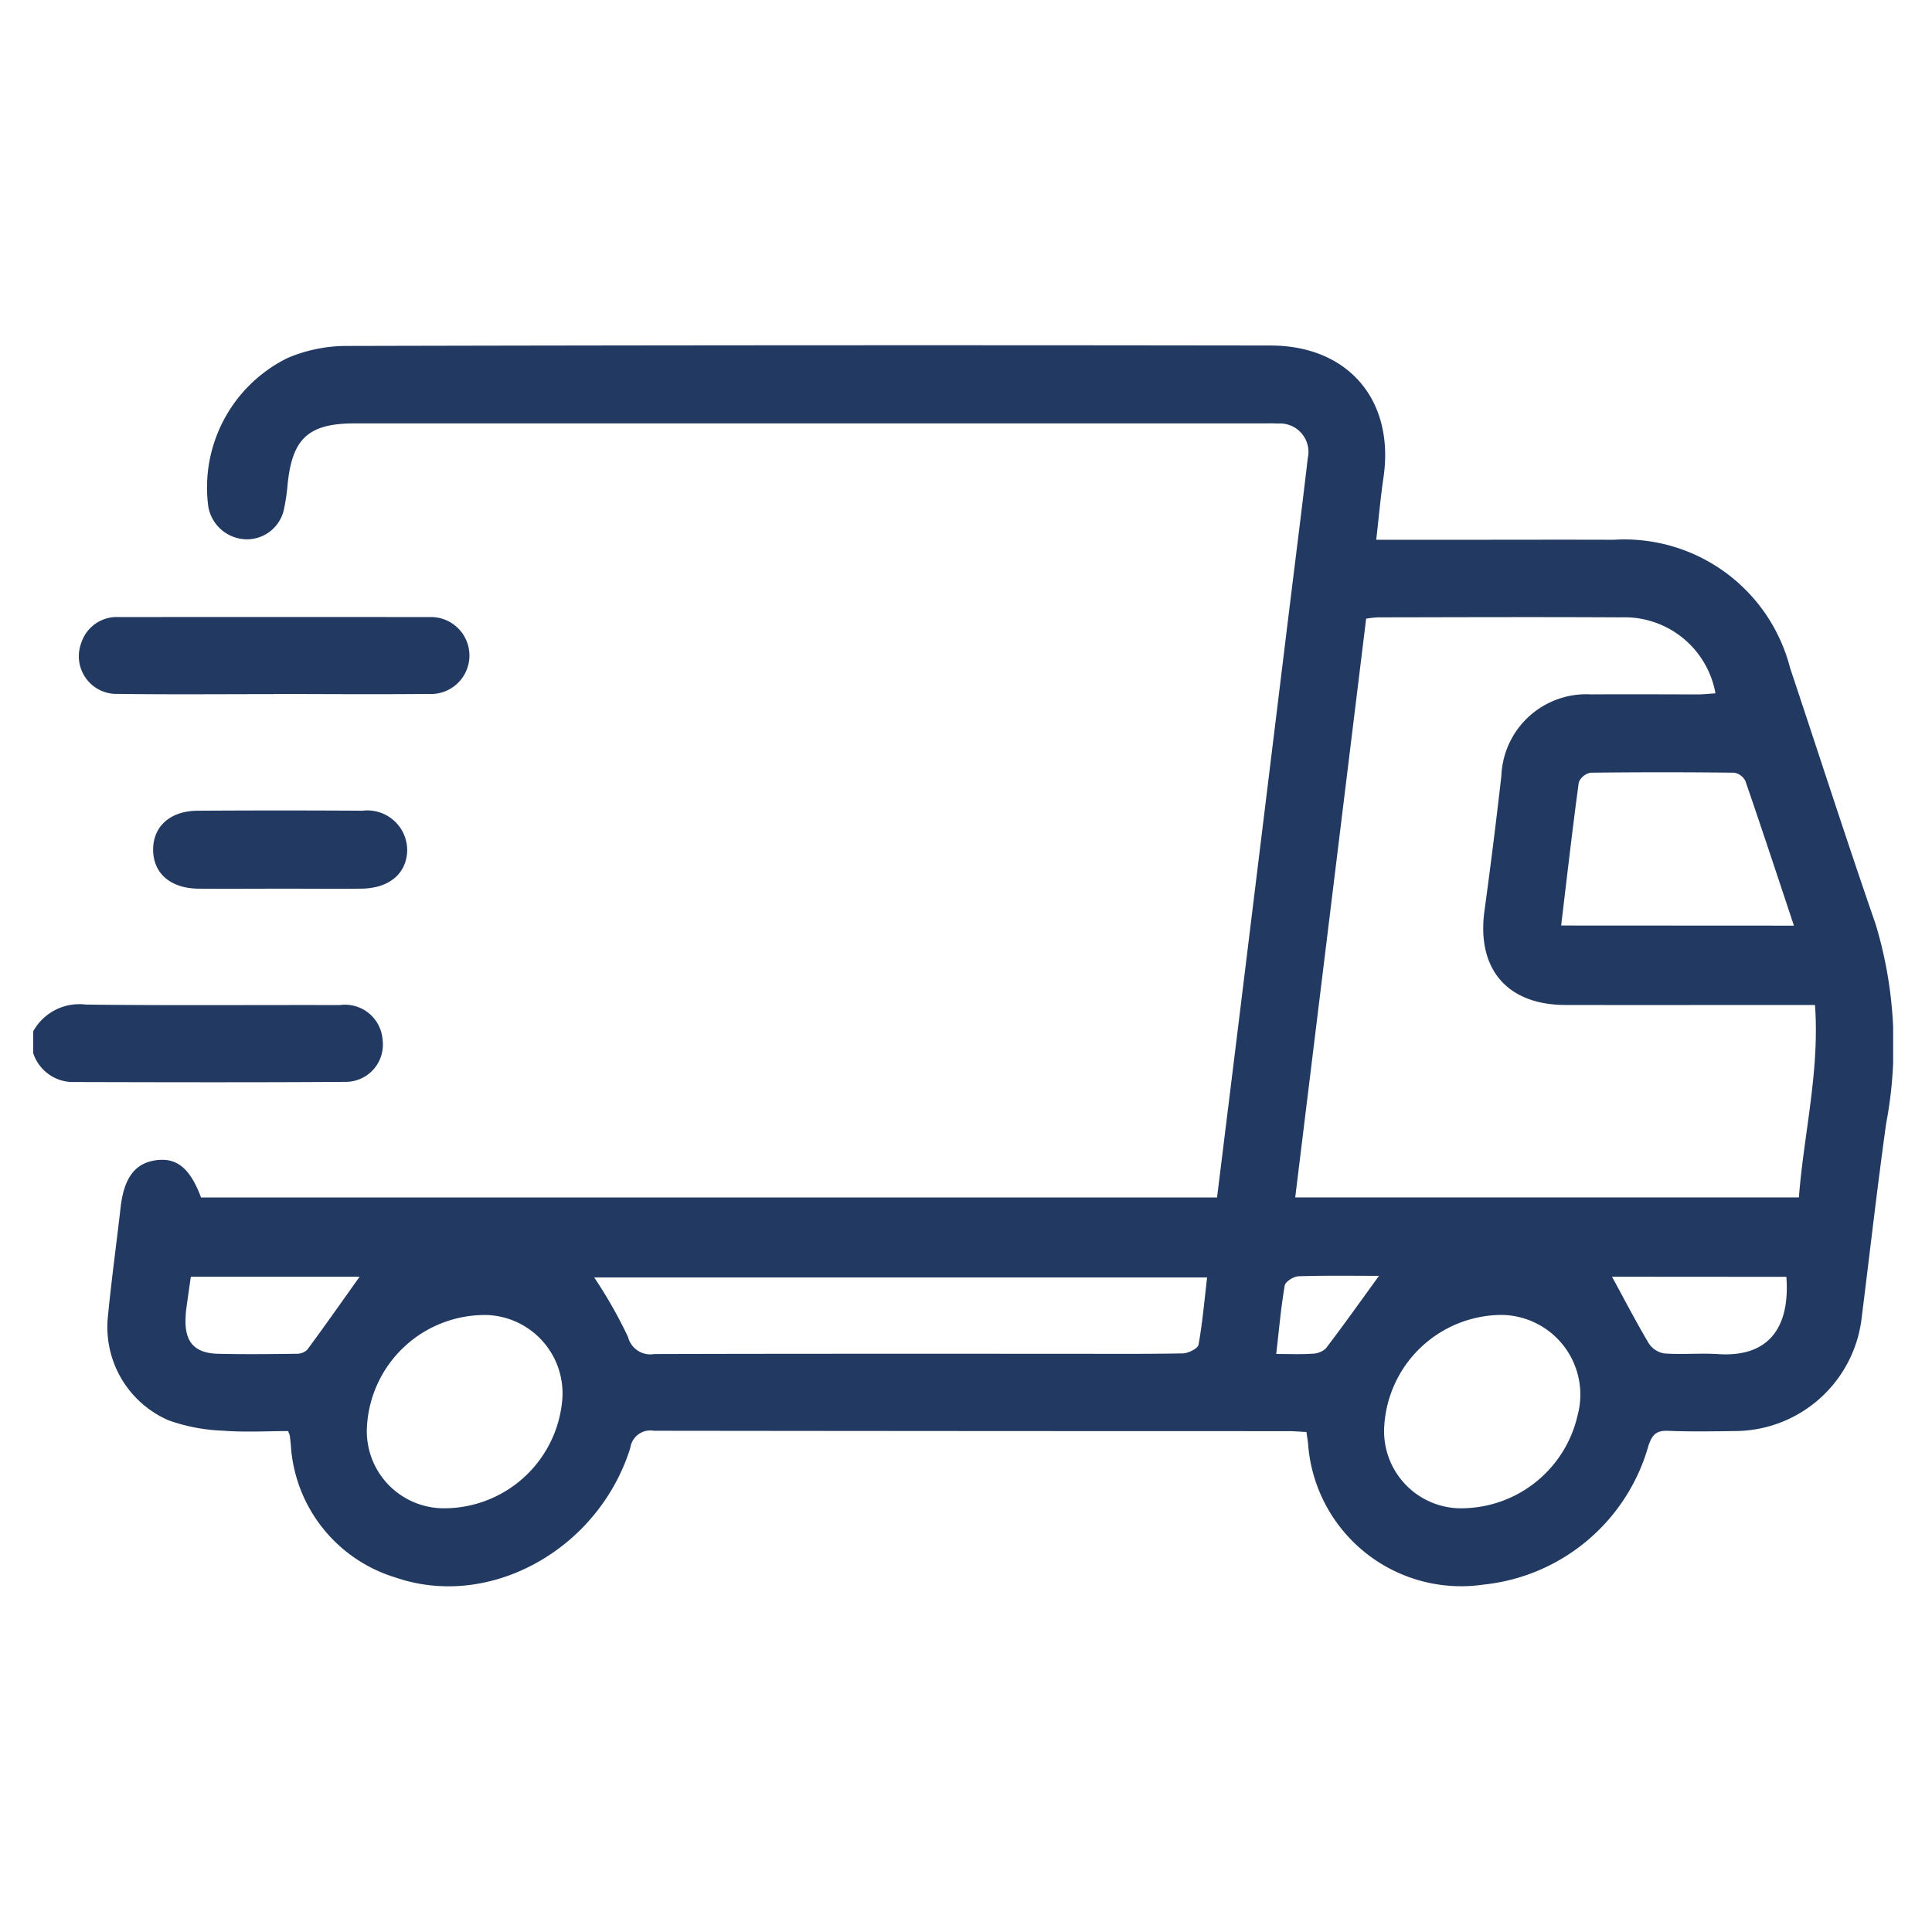 <svg xmlns="http://www.w3.org/2000/svg" xmlns:xlink="http://www.w3.org/1999/xlink" width="80" height="80" viewBox="0 0 80 80">
  <defs>
    <clipPath id="clip-path">
      <rect id="Rectangle_209" data-name="Rectangle 209" width="80" height="80" transform="translate(2246 2022)" fill="#223a61"/>
    </clipPath>
    <clipPath id="clip-path-2">
      <rect id="Rectangle_207" data-name="Rectangle 207" width="77.016" height="51.391" fill="#223a61"/>
    </clipPath>
  </defs>
  <g id="Group_649" data-name="Group 649" transform="translate(-1423 -1182)">
    <g id="Mask_Group_46" data-name="Mask Group 46" transform="translate(-823 -840)" clip-path="url(#clip-path)">
      <g id="Group_639" data-name="Group 639" transform="translate(2247.375 2036.296)">
        <g id="Group_638" data-name="Group 638" clip-path="url(#clip-path-2)">
          <path id="Path_396" data-name="Path 396" d="M0,229.367a2.18,2.18,0,0,1,2.177-1.108c3.5.043,7.01.011,10.516.021a1.561,1.561,0,0,1,1.774,1.438,1.541,1.541,0,0,1-1.547,1.742c-3.78.025-7.561.016-11.342.006A1.739,1.739,0,0,1,0,230.27Z" transform="translate(0 -200.958)" fill="#223a61"/>
          <path id="Path_397" data-name="Path 397" d="M78.29,8.055h3.056c2.257,0,4.515-.008,6.772,0a7.087,7.087,0,0,1,7.311,5.307c1.181,3.538,2.322,7.09,3.543,10.614a17.32,17.32,0,0,1,.435,8.246c-.373,2.681-.679,5.371-1.015,8.057a5.3,5.3,0,0,1-5.222,4.682c-.928.011-1.857.029-2.784-.009-.485-.02-.66.14-.821.61a7.945,7.945,0,0,1-6.833,5.757,6.354,6.354,0,0,1-7.262-5.835c-.015-.146-.041-.291-.069-.484-.27-.013-.513-.035-.756-.035q-13.131,0-26.262-.016a.837.837,0,0,0-.979.711c-1.318,4.207-5.824,6.706-9.714,5.367a6.122,6.122,0,0,1-4.343-5.5c-.014-.124-.026-.249-.041-.373a1.74,1.74,0,0,0-.071-.192c-.866,0-1.785.055-2.7-.017a7.462,7.462,0,0,1-2.259-.432,4.21,4.21,0,0,1-2.5-4.324c.146-1.5.352-2.987.522-4.481.14-1.236.6-1.852,1.49-1.964.849-.107,1.393.345,1.842,1.546H71.7c.317-2.565.631-5.1.942-7.629q1.026-8.358,2.049-16.717c.256-2.09.523-4.178.766-6.269a1.178,1.178,0,0,0-1.236-1.433c-.225-.013-.451-.006-.677-.006H35.993c-1.9,0-2.578.612-2.774,2.483a8.461,8.461,0,0,1-.165,1.115,1.571,1.571,0,0,1-1.611,1.2,1.637,1.637,0,0,1-1.512-1.346A5.977,5.977,0,0,1,33.21.529a6.249,6.249,0,0,1,2.4-.5q19.151-.046,38.3-.018c3.232,0,5.153,2.275,4.681,5.473-.12.813-.192,1.634-.3,2.576M96.459,27.318H95.6c-3.16,0-6.32.006-9.48,0-2.417-.006-3.675-1.5-3.346-3.9q.382-2.793.7-5.595a3.517,3.517,0,0,1,3.71-3.366c1.48-.011,2.959,0,4.439,0,.235,0,.47-.028.716-.043a3.824,3.824,0,0,0-3.919-3.146c-3.36-.019-6.721-.006-10.082,0a4.26,4.26,0,0,0-.464.054L74.937,35.287H95.793c.205-2.65.864-5.221.667-7.969M71.291,38.6H45.91a19.155,19.155,0,0,1,1.4,2.464.953.953,0,0,0,1.088.708c5.663-.017,11.325-.011,16.988-.011,1.629,0,3.258.014,4.886-.016.232,0,.631-.2.66-.355.166-.906.243-1.829.356-2.79m24.3-14.567c-.687-2.064-1.335-4.033-2.011-5.992a.631.631,0,0,0-.467-.341q-2.97-.035-5.941,0a.658.658,0,0,0-.49.4c-.265,1.955-.489,3.916-.73,5.928ZM81.961,48.156a4.948,4.948,0,0,0,4.67-3.85,3.3,3.3,0,0,0-3.154-4.154,4.894,4.894,0,0,0-4.851,4.571,3.194,3.194,0,0,0,3.334,3.434m-42.141,0a4.91,4.91,0,0,0,4.775-4.58,3.249,3.249,0,0,0-3.074-3.419A4.888,4.888,0,0,0,36.5,44.78a3.191,3.191,0,0,0,3.319,3.376M88.055,38.57c.513.941.99,1.863,1.52,2.755a.955.955,0,0,0,.641.422c.748.053,1.505-.02,2.254.028,2.019.129,2.965-1.038,2.805-3.2Zm-58.848,0c-.071.5-.133.92-.19,1.34-.017.124-.023.249-.028.374-.042.985.364,1.453,1.347,1.477,1.074.026,2.15.013,3.225,0a.646.646,0,0,0,.459-.159c.742-1,1.459-2.026,2.176-3.032Zm49.2-.036c-1.081,0-2.209-.019-3.335.018-.2.007-.541.22-.569.381-.156.908-.236,1.83-.352,2.836.527,0,1,.021,1.467-.01a.868.868,0,0,0,.582-.213c.749-.981,1.463-1.989,2.206-3.012" transform="translate(-22.68 0)" fill="#223a61"/>
          <path id="Path_398" data-name="Path 398" d="M23.881,97.262c-2.153,0-4.306.02-6.458-.009a1.561,1.561,0,0,1-1.539-2.108,1.543,1.543,0,0,1,1.56-1.073q6.421-.008,12.842,0a1.594,1.594,0,1,1-.021,3.183c-2.128.019-4.255.006-6.383,0" transform="translate(-13.895 -82.816)" fill="#223a61"/>
          <path id="Path_399" data-name="Path 399" d="M46.777,164.275c-1.126,0-2.251.01-3.377,0-1.156-.013-1.866-.629-1.876-1.6s.7-1.621,1.843-1.628q3.414-.021,6.829,0a1.649,1.649,0,0,1,1.848,1.633c-.015.96-.737,1.581-1.89,1.594-1.125.013-2.251,0-3.377,0" transform="translate(-36.558 -141.773)" fill="#223a61"/>
        </g>
      </g>
    </g>
  </g>
</svg>
